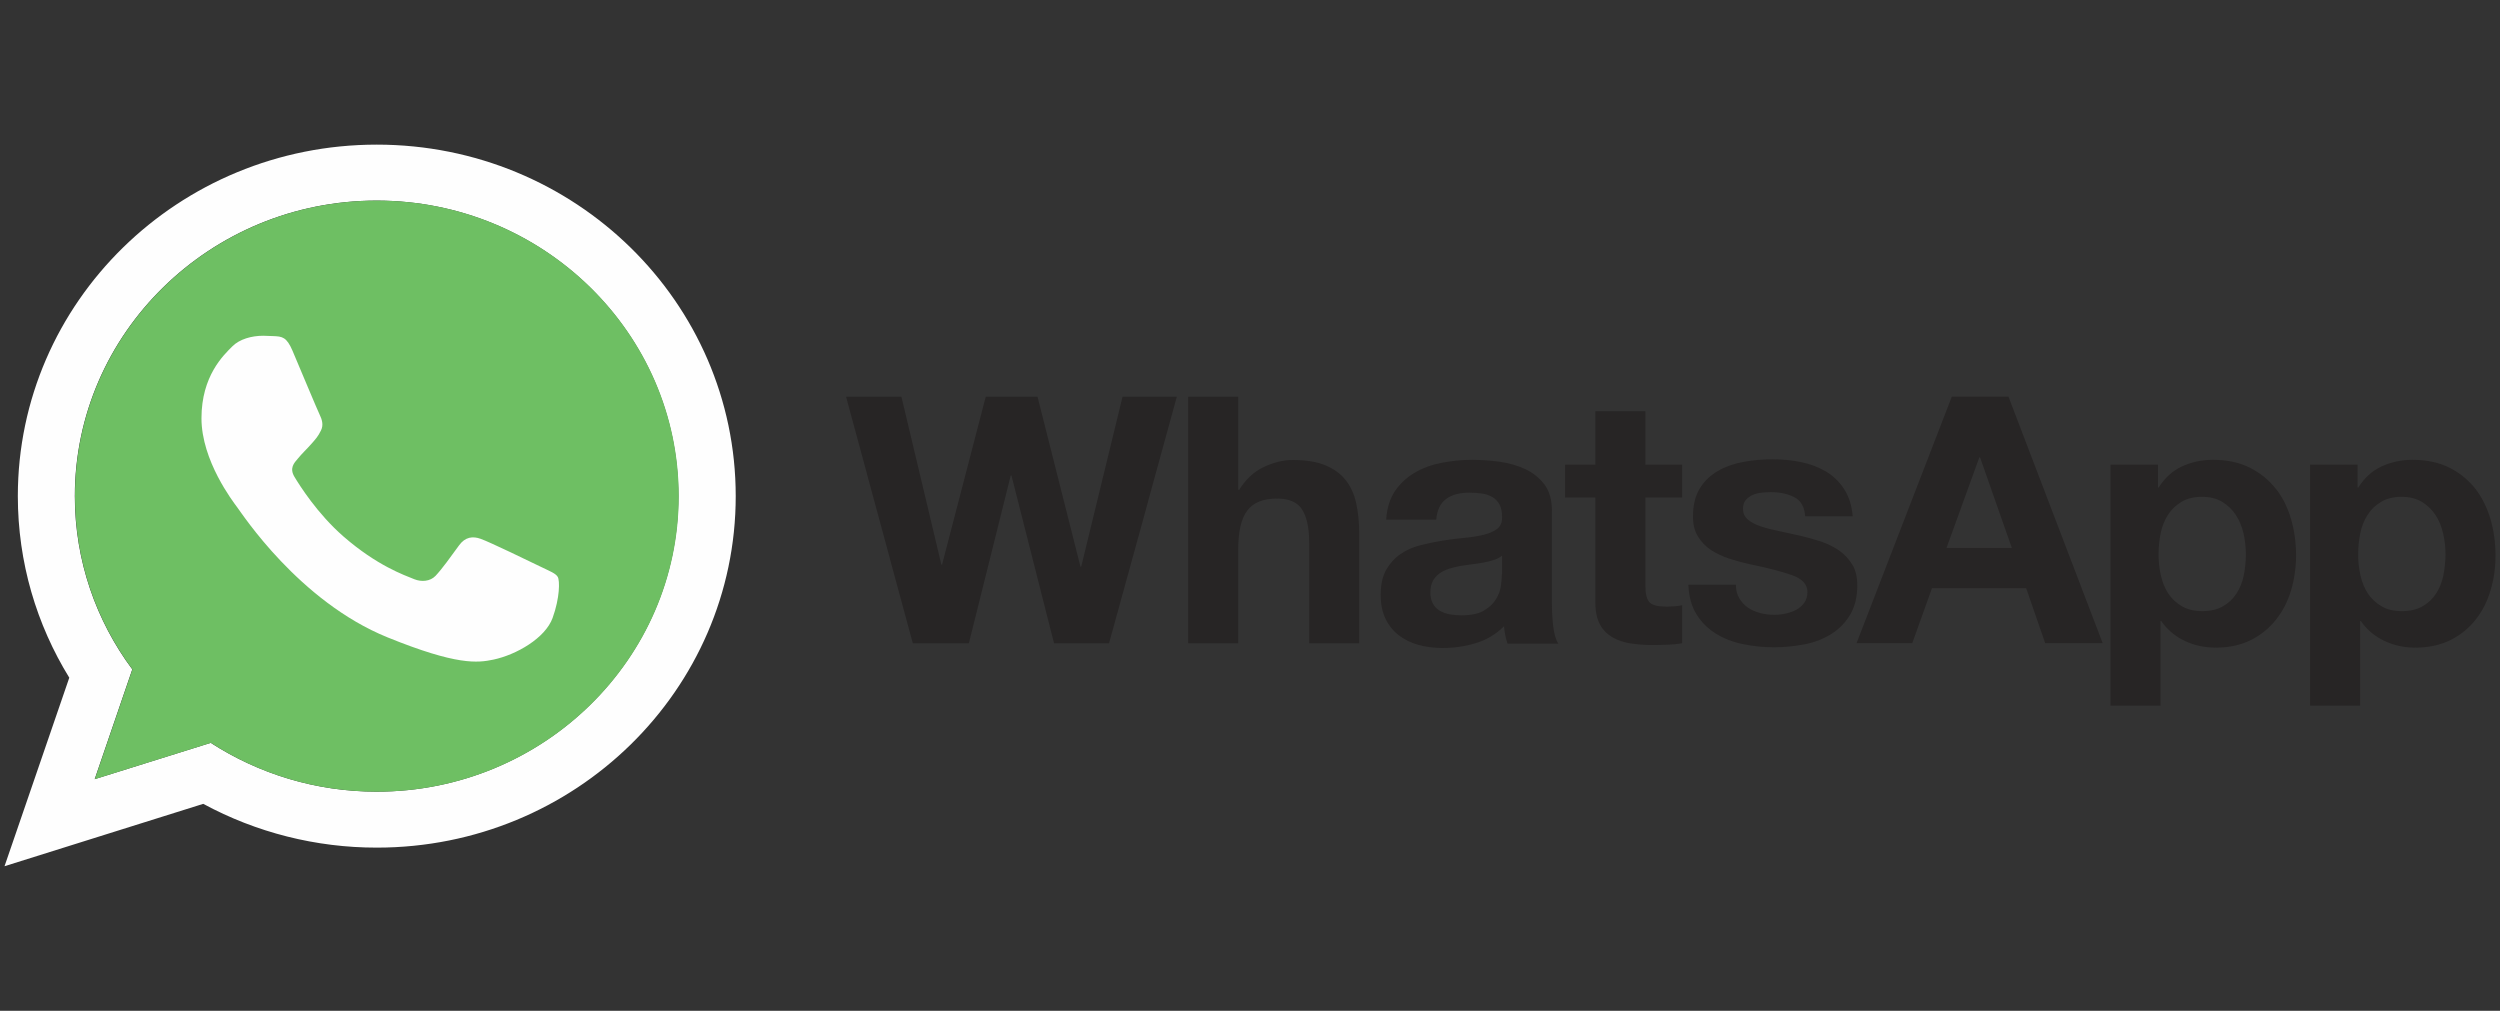 <svg width="277" height="112" viewBox="0 0 277 112" fill="none" xmlns="http://www.w3.org/2000/svg">
<rect x="0" y="0" width="277" height="112" fill="#333333" stroke="none"/>
<g clip-path="url(#clip0_921_783)">
<path d="M270.721 63.769C270.564 64.539 270.289 65.194 269.915 65.771C269.542 66.348 269.05 66.811 268.422 67.177C267.812 67.524 267.046 67.715 266.141 67.715C265.257 67.715 264.489 67.543 263.881 67.177C263.273 66.828 262.755 66.347 262.367 65.771C261.993 65.194 261.717 64.539 261.541 63.769C261.368 63.004 261.282 62.223 261.285 61.44C261.285 60.631 261.365 59.822 261.522 59.072C261.679 58.302 261.954 57.628 262.328 57.051C262.701 56.453 263.193 55.992 263.821 55.607C264.431 55.241 265.197 55.048 266.102 55.048C266.986 55.048 267.734 55.241 268.343 55.607C268.953 55.977 269.471 56.477 269.857 57.07C270.25 57.666 270.525 58.359 270.702 59.11C270.878 59.88 270.958 60.65 270.958 61.44C270.958 62.229 270.878 62.999 270.721 63.769ZM275.951 57.551C275.577 56.261 275.027 55.145 274.28 54.163C273.513 53.201 272.569 52.411 271.429 51.834C270.289 51.256 268.913 50.948 267.321 50.948C266.062 50.948 264.922 51.199 263.88 51.68C262.838 52.161 261.973 52.95 261.304 54.009H261.226V51.487H255.957V78.188H261.501V68.812H261.579C262.233 69.754 263.128 70.511 264.175 71.007C265.237 71.508 266.377 71.758 267.635 71.758C269.11 71.758 270.407 71.47 271.527 70.911C272.609 70.369 273.556 69.6 274.299 68.659C275.047 67.715 275.597 66.637 275.951 65.405C276.325 64.173 276.502 62.903 276.502 61.574C276.502 60.169 276.325 58.822 275.951 57.532V57.551ZM248.605 63.769C248.448 64.539 248.173 65.194 247.799 65.771C247.425 66.349 246.934 66.811 246.305 67.177C245.695 67.524 244.929 67.715 244.025 67.715C243.139 67.715 242.393 67.543 241.763 67.177C241.155 66.828 240.637 66.347 240.249 65.771C239.876 65.194 239.601 64.539 239.425 63.769C239.251 63.004 239.165 62.223 239.169 61.44C239.169 60.631 239.247 59.822 239.404 59.072C239.562 58.302 239.836 57.628 240.21 57.051C240.584 56.453 241.075 55.992 241.705 55.607C242.314 55.241 243.081 55.048 243.984 55.048C244.87 55.048 245.616 55.241 246.226 55.607C246.837 55.977 247.354 56.477 247.739 57.07C248.133 57.666 248.408 58.359 248.586 59.11C248.762 59.88 248.84 60.65 248.84 61.44C248.84 62.229 248.762 62.999 248.605 63.769ZM252.163 54.163C251.416 53.201 250.453 52.411 249.312 51.834C248.172 51.256 246.796 50.948 245.203 50.948C243.945 50.948 242.805 51.199 241.763 51.68C240.721 52.161 239.856 52.95 239.188 54.009H239.108V51.487H233.84V78.188H239.384V68.812H239.463C240.117 69.754 241.012 70.511 242.059 71.007C243.119 71.508 244.26 71.758 245.517 71.758C247.012 71.758 248.289 71.47 249.411 70.911C250.492 70.368 251.438 69.599 252.182 68.659C252.93 67.715 253.48 66.637 253.854 65.405C254.217 64.159 254.402 62.87 254.405 61.574C254.405 60.169 254.227 58.822 253.854 57.532C253.48 56.242 252.93 55.125 252.163 54.144V54.163ZM215.674 60.708L219.311 50.678H219.39L222.91 60.708H215.674ZM216.264 43.94L205.707 71.257H211.88L214.063 65.174H224.502L226.605 71.257H232.975L222.536 43.94H216.245H216.264ZM205.255 62.595C204.881 61.978 204.41 61.44 203.8 61.016C203.211 60.593 202.522 60.265 201.755 59.996C200.979 59.746 200.191 59.528 199.396 59.342C198.61 59.168 197.843 58.995 197.096 58.841C196.348 58.687 195.66 58.513 195.091 58.321C194.501 58.129 194.029 57.879 193.675 57.57C193.301 57.262 193.125 56.877 193.125 56.377C193.125 55.973 193.223 55.645 193.439 55.395C193.655 55.145 193.911 54.971 194.206 54.837C194.501 54.702 194.835 54.625 195.209 54.587C195.548 54.55 195.889 54.531 196.231 54.529C197.214 54.529 198.079 54.721 198.807 55.087C199.534 55.453 199.947 56.165 200.006 57.204H205.275C205.176 55.972 204.842 54.971 204.311 54.162C203.78 53.353 203.112 52.719 202.306 52.237C201.5 51.756 200.576 51.41 199.554 51.198C198.532 50.986 197.47 50.89 196.369 50.89C195.269 50.89 194.207 50.987 193.165 51.178C192.123 51.371 191.18 51.698 190.354 52.18C189.509 52.661 188.84 53.297 188.349 54.105C187.837 54.913 187.582 55.973 187.582 57.242C187.582 58.109 187.758 58.84 188.132 59.437C188.486 60.035 188.977 60.534 189.567 60.939C190.177 61.324 190.846 61.651 191.612 61.901C192.379 62.151 193.165 62.364 193.972 62.536C195.957 62.941 197.491 63.345 198.611 63.749C199.712 64.153 200.263 64.77 200.263 65.578C200.263 66.059 200.145 66.464 199.909 66.791C199.678 67.11 199.375 67.374 199.024 67.561C198.67 67.753 198.276 67.888 197.844 67.984C197.438 68.074 197.023 68.12 196.606 68.119C196.055 68.119 195.525 68.061 195.033 67.926C194.522 67.791 194.07 67.598 193.677 67.329C193.284 67.06 192.969 66.713 192.714 66.29C192.458 65.867 192.34 65.366 192.34 64.788H187.071C187.13 66.116 187.426 67.213 187.995 68.099C188.546 68.985 189.273 69.678 190.138 70.217C191.003 70.756 192.006 71.141 193.127 71.371C194.247 71.603 195.387 71.719 196.566 71.719C197.707 71.719 198.847 71.603 199.948 71.39C201.049 71.179 202.032 70.794 202.897 70.255C203.762 69.716 204.45 69.004 204.981 68.137C205.512 67.252 205.787 66.174 205.787 64.865C205.787 63.941 205.61 63.171 205.236 62.554L205.255 62.595ZM182.312 45.558H176.768V51.487H173.406V55.125H176.768V66.792C176.768 67.793 176.945 68.583 177.279 69.198C177.614 69.815 178.085 70.276 178.675 70.623C179.265 70.95 179.934 71.181 180.7 71.297C181.507 71.415 182.322 71.472 183.138 71.47C183.689 71.47 184.239 71.451 184.829 71.432C185.35 71.415 185.868 71.363 186.382 71.277V67.061C186.111 67.121 185.835 67.16 185.557 67.177C185.256 67.2 184.954 67.212 184.653 67.215C183.709 67.215 183.099 67.061 182.785 66.753C182.47 66.445 182.313 65.829 182.313 64.924V55.125H186.382V51.487H182.313V45.558H182.312ZM166.407 63.615C166.407 63.922 166.368 64.327 166.309 64.847C166.243 65.379 166.062 65.891 165.778 66.349C165.484 66.85 165.051 67.273 164.442 67.639C163.852 68.004 162.987 68.178 161.906 68.178C161.473 68.178 161.04 68.139 160.608 68.063C160.195 67.985 159.822 67.85 159.507 67.658C159.193 67.466 158.957 67.216 158.76 66.869C158.584 66.542 158.485 66.138 158.485 65.637C158.485 65.117 158.584 64.713 158.76 64.366C158.937 64.038 159.192 63.769 159.488 63.538C159.783 63.327 160.137 63.154 160.549 63.019C160.962 62.884 161.356 62.788 161.788 62.71C162.232 62.636 162.677 62.572 163.124 62.518C163.577 62.461 163.99 62.402 164.403 62.326C164.815 62.249 165.189 62.152 165.543 62.037C165.897 61.922 166.191 61.768 166.428 61.556V63.578L166.407 63.615ZM171.951 66.868V56.569C171.951 55.376 171.676 54.413 171.126 53.682C170.576 52.95 169.867 52.392 169.022 51.987C168.157 51.583 167.213 51.314 166.172 51.16C165.149 51.023 164.118 50.952 163.086 50.948C161.964 50.948 160.844 51.064 159.743 51.276C158.643 51.488 157.64 51.853 156.755 52.373C155.884 52.881 155.138 53.571 154.573 54.395C154.003 55.242 153.668 56.3 153.59 57.571H159.134C159.232 56.494 159.606 55.743 160.234 55.281C160.864 54.818 161.709 54.588 162.81 54.588C163.302 54.588 163.773 54.626 164.206 54.684C164.609 54.736 164.997 54.867 165.346 55.069C165.681 55.261 165.936 55.531 166.133 55.878C166.33 56.224 166.428 56.686 166.428 57.283C166.447 57.841 166.29 58.265 165.916 58.572C165.543 58.861 165.051 59.092 164.423 59.246C163.794 59.4 163.086 59.516 162.28 59.593C161.474 59.67 160.648 59.766 159.823 59.901C158.997 60.036 158.171 60.208 157.345 60.42C156.52 60.632 155.792 60.959 155.162 61.403C154.514 61.845 154.003 62.422 153.59 63.135C153.177 63.867 152.98 64.791 152.98 65.907C152.98 66.928 153.157 67.813 153.511 68.544C153.843 69.257 154.341 69.884 154.966 70.374C155.615 70.868 156.356 71.234 157.148 71.452C157.974 71.683 158.878 71.798 159.841 71.798C161.1 71.798 162.319 71.625 163.518 71.259C164.704 70.904 165.779 70.262 166.644 69.392C166.663 69.719 166.722 70.046 166.781 70.374C166.84 70.681 166.938 71.009 167.037 71.317H172.66C172.404 70.913 172.208 70.296 172.109 69.488C172.005 68.638 171.953 67.783 171.952 66.928V66.868H171.951ZM149.108 53.2C148.557 52.507 147.81 51.949 146.867 51.564C145.923 51.16 144.704 50.967 143.21 50.967C142.168 50.967 141.106 51.236 140.005 51.756C138.905 52.276 138.02 53.123 137.312 54.259H137.194V43.959H131.65V71.277H137.194V60.901C137.194 58.879 137.529 57.435 138.217 56.55C138.885 55.664 139.986 55.241 141.5 55.241C142.817 55.241 143.761 55.645 144.272 56.453C144.783 57.261 145.058 58.475 145.058 60.111V71.277H150.602V59.11C150.602 57.878 150.484 56.762 150.268 55.761C150.051 54.76 149.658 53.893 149.108 53.2ZM119.795 62.788H119.716L114.959 43.96H109.218L104.382 62.557H104.303L99.879 43.96H93.746L101.138 71.277H107.35L111.99 52.68H112.068L116.787 71.277H122.881L126.223 59.149L130.391 43.96H124.375L119.795 62.788Z" fill="#272525"/>
<path d="M41.747 87.718C34.964 87.718 28.634 85.716 23.346 82.308L10.488 86.331L14.656 74.165C10.646 68.774 8.287 62.132 8.287 54.971C8.287 36.913 23.287 22.225 41.727 22.225C60.168 22.225 75.168 36.913 75.168 54.971C75.168 73.028 60.168 87.717 41.727 87.717H41.747V87.718ZM41.747 16.025C19.787 16.025 1.976 33.468 1.976 54.971C1.976 62.325 4.06 69.217 7.677 75.089L0.501 95.977L22.52 89.066C28.406 92.252 35.022 93.922 41.747 93.917C63.707 93.917 81.518 76.475 81.518 54.971C81.517 33.468 63.707 16.025 41.747 16.025Z" fill="#FEFEFE"/>
<path d="M41.746 22.225C23.306 22.225 8.306 36.913 8.306 54.971C8.306 62.132 10.665 68.774 14.675 74.165L10.507 86.331L23.364 82.308C28.653 85.735 34.963 87.718 41.766 87.718C60.206 87.718 75.206 73.028 75.206 54.971C75.206 36.914 60.206 22.225 41.766 22.225H41.746V22.225Z" fill="url(#paint0_linear_921_783)"/>
<path d="M32.408 38.858C31.76 37.337 31.268 37.279 30.286 37.24C29.913 37.217 29.539 37.204 29.165 37.202C27.887 37.202 26.55 37.568 25.744 38.376C24.761 39.358 22.323 41.649 22.323 46.346C22.323 51.044 25.823 55.587 26.294 56.223C26.786 56.857 33.117 66.637 42.946 70.623C50.633 73.741 52.913 73.452 54.663 73.087C57.218 72.548 60.423 70.699 61.229 68.466C62.036 66.233 62.036 64.327 61.799 63.922C61.563 63.518 60.914 63.288 59.932 62.806C58.949 62.325 54.171 60.014 53.267 59.706C52.382 59.379 51.537 59.495 50.869 60.419C49.925 61.709 49.001 63.018 48.254 63.807C47.664 64.423 46.7 64.501 45.895 64.173C44.813 63.731 41.786 62.69 38.051 59.437C35.16 56.915 33.195 53.778 32.625 52.834C32.054 51.872 32.566 51.313 33.018 50.794C33.509 50.197 33.981 49.773 34.472 49.215C34.964 48.657 35.239 48.368 35.554 47.713C35.888 47.078 35.652 46.423 35.416 45.942C35.18 45.461 33.215 40.763 32.408 38.858Z" fill="#FEFEFE"/>
</g>
<defs>
<linearGradient id="paint0_linear_921_783" x1="-243.059" y1="-87.489" x2="-243.059" y2="-85.086" gradientUnits="userSpaceOnUse">
<stop stop-color="#6EBF61"/>
<stop offset="0.231" stop-color="#50A557"/>
<stop offset="0.522" stop-color="#2A904F"/>
<stop offset="0.812" stop-color="#50A557"/>
<stop offset="1" stop-color="#6EBF63"/>
</linearGradient>
<clipPath id="clip0_921_783">
<rect width="276" height="80" fill="white" transform="translate(0.5 16)"/>
</clipPath>
</defs>
</svg>

